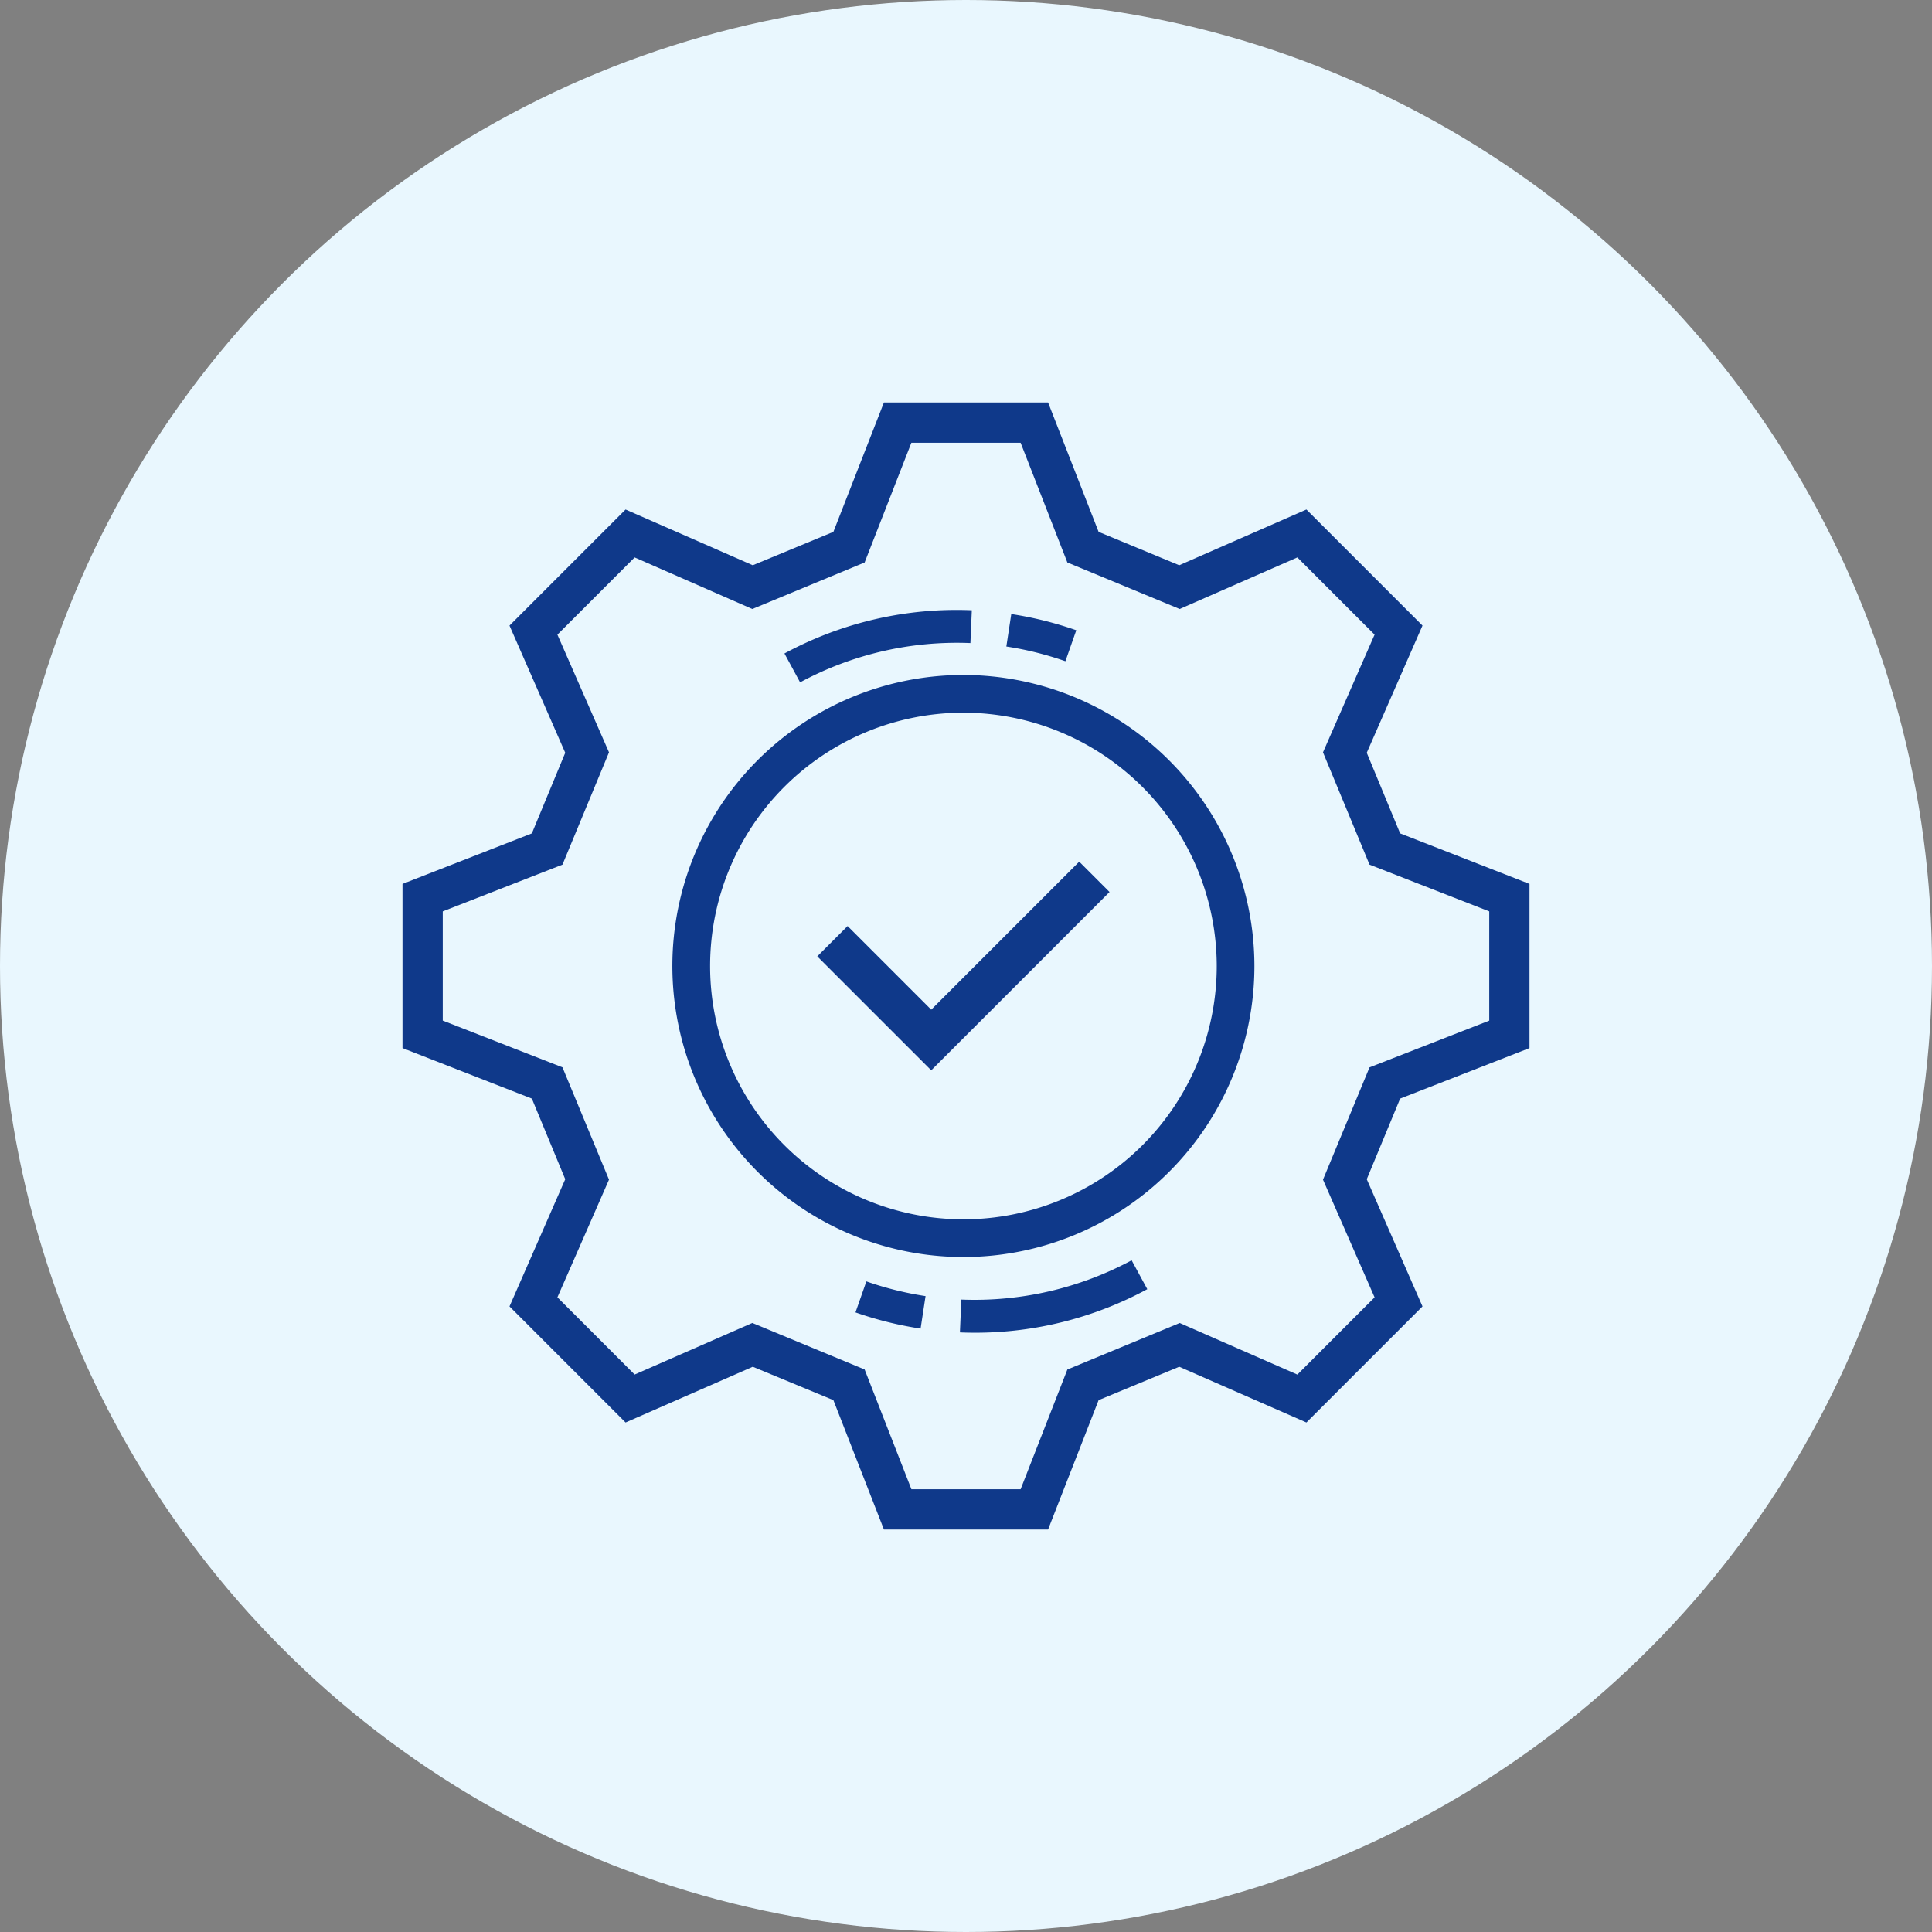 <svg id="Layer_1" data-name="Layer 1" xmlns="http://www.w3.org/2000/svg" viewBox="0 0 60 60"><rect x="0" y="0" width="60" height="60" fill="#808080" stroke="none"/><defs><style>.cls-1{fill:#e9f7fe;}.cls-2{fill:#0f398a;}</style></defs><circle class="cls-1" cx="30" cy="30" r="30"/><path class="cls-2" d="M32.549,47.5H27.451l-1.569-4.017-2.504-1.037-3.95,1.731-3.605-3.605,1.731-3.95-1.037-2.504L12.5,32.549V27.451l4.017-1.569,1.037-2.504-1.731-3.95,3.605-3.605,3.95,1.731,2.504-1.037L27.451,12.5h5.098l1.569,4.017,2.504,1.037,3.95-1.731,3.605,3.605-1.731,3.95,1.037,2.504L47.5,27.451v5.098l-4.017,1.569-1.037,2.504,1.731,3.95-3.605,3.605-3.95-1.731-2.504,1.037Zm-4.244-1.25h3.391l1.452-3.718,3.488-1.445,3.655,1.602,2.398-2.398-1.602-3.655,1.445-3.488,3.718-1.452V28.304l-3.718-1.452-1.445-3.488,1.602-3.655-2.398-2.398-3.655,1.602-3.488-1.445L31.696,13.75H28.304l-1.452,3.718-3.488,1.445-3.655-1.602-2.398,2.398,1.602,3.655-1.445,3.488L13.75,28.304v3.391l3.718,1.452,1.445,3.488-1.602,3.655,2.398,2.398,3.655-1.602,3.488,1.445Z"/><path class="cls-2" d="M29.92,20.962A9.038,9.038,0,1,0,38.957,30,9.048,9.048,0,0,0,29.92,20.962ZM37.787,30A7.867,7.867,0,1,1,29.92,22.133,7.877,7.877,0,0,1,37.787,30Z"/><path class="cls-2" d="M30.286,41.389c-.16,0-.318-.003-.475-.01l.044-1.019a10.312,10.312,0,0,0,5.289-1.22l.486.897A11.232,11.232,0,0,1,30.286,41.389Z"/><path class="cls-2" d="M28.59,41.261a11.155,11.155,0,0,1-2.022-.503l.338-.963a10.214,10.214,0,0,0,1.838.457Z"/><path class="cls-2" d="M24.848,21.191l-.486-.897a11.232,11.232,0,0,1,5.344-1.352c.16,0,.318.003.475.01l-.044,1.019A10.249,10.249,0,0,0,24.848,21.191Z"/><path class="cls-2" d="M33.087,20.535a10.217,10.217,0,0,0-1.834-.457l.153-1.008a11.199,11.199,0,0,1,2.019.503Z"/><polygon class="cls-2" points="28.92 33.24 25.381 29.701 26.323 28.759 28.92 31.356 33.516 26.76 34.458 27.702 28.92 33.24"/></svg>